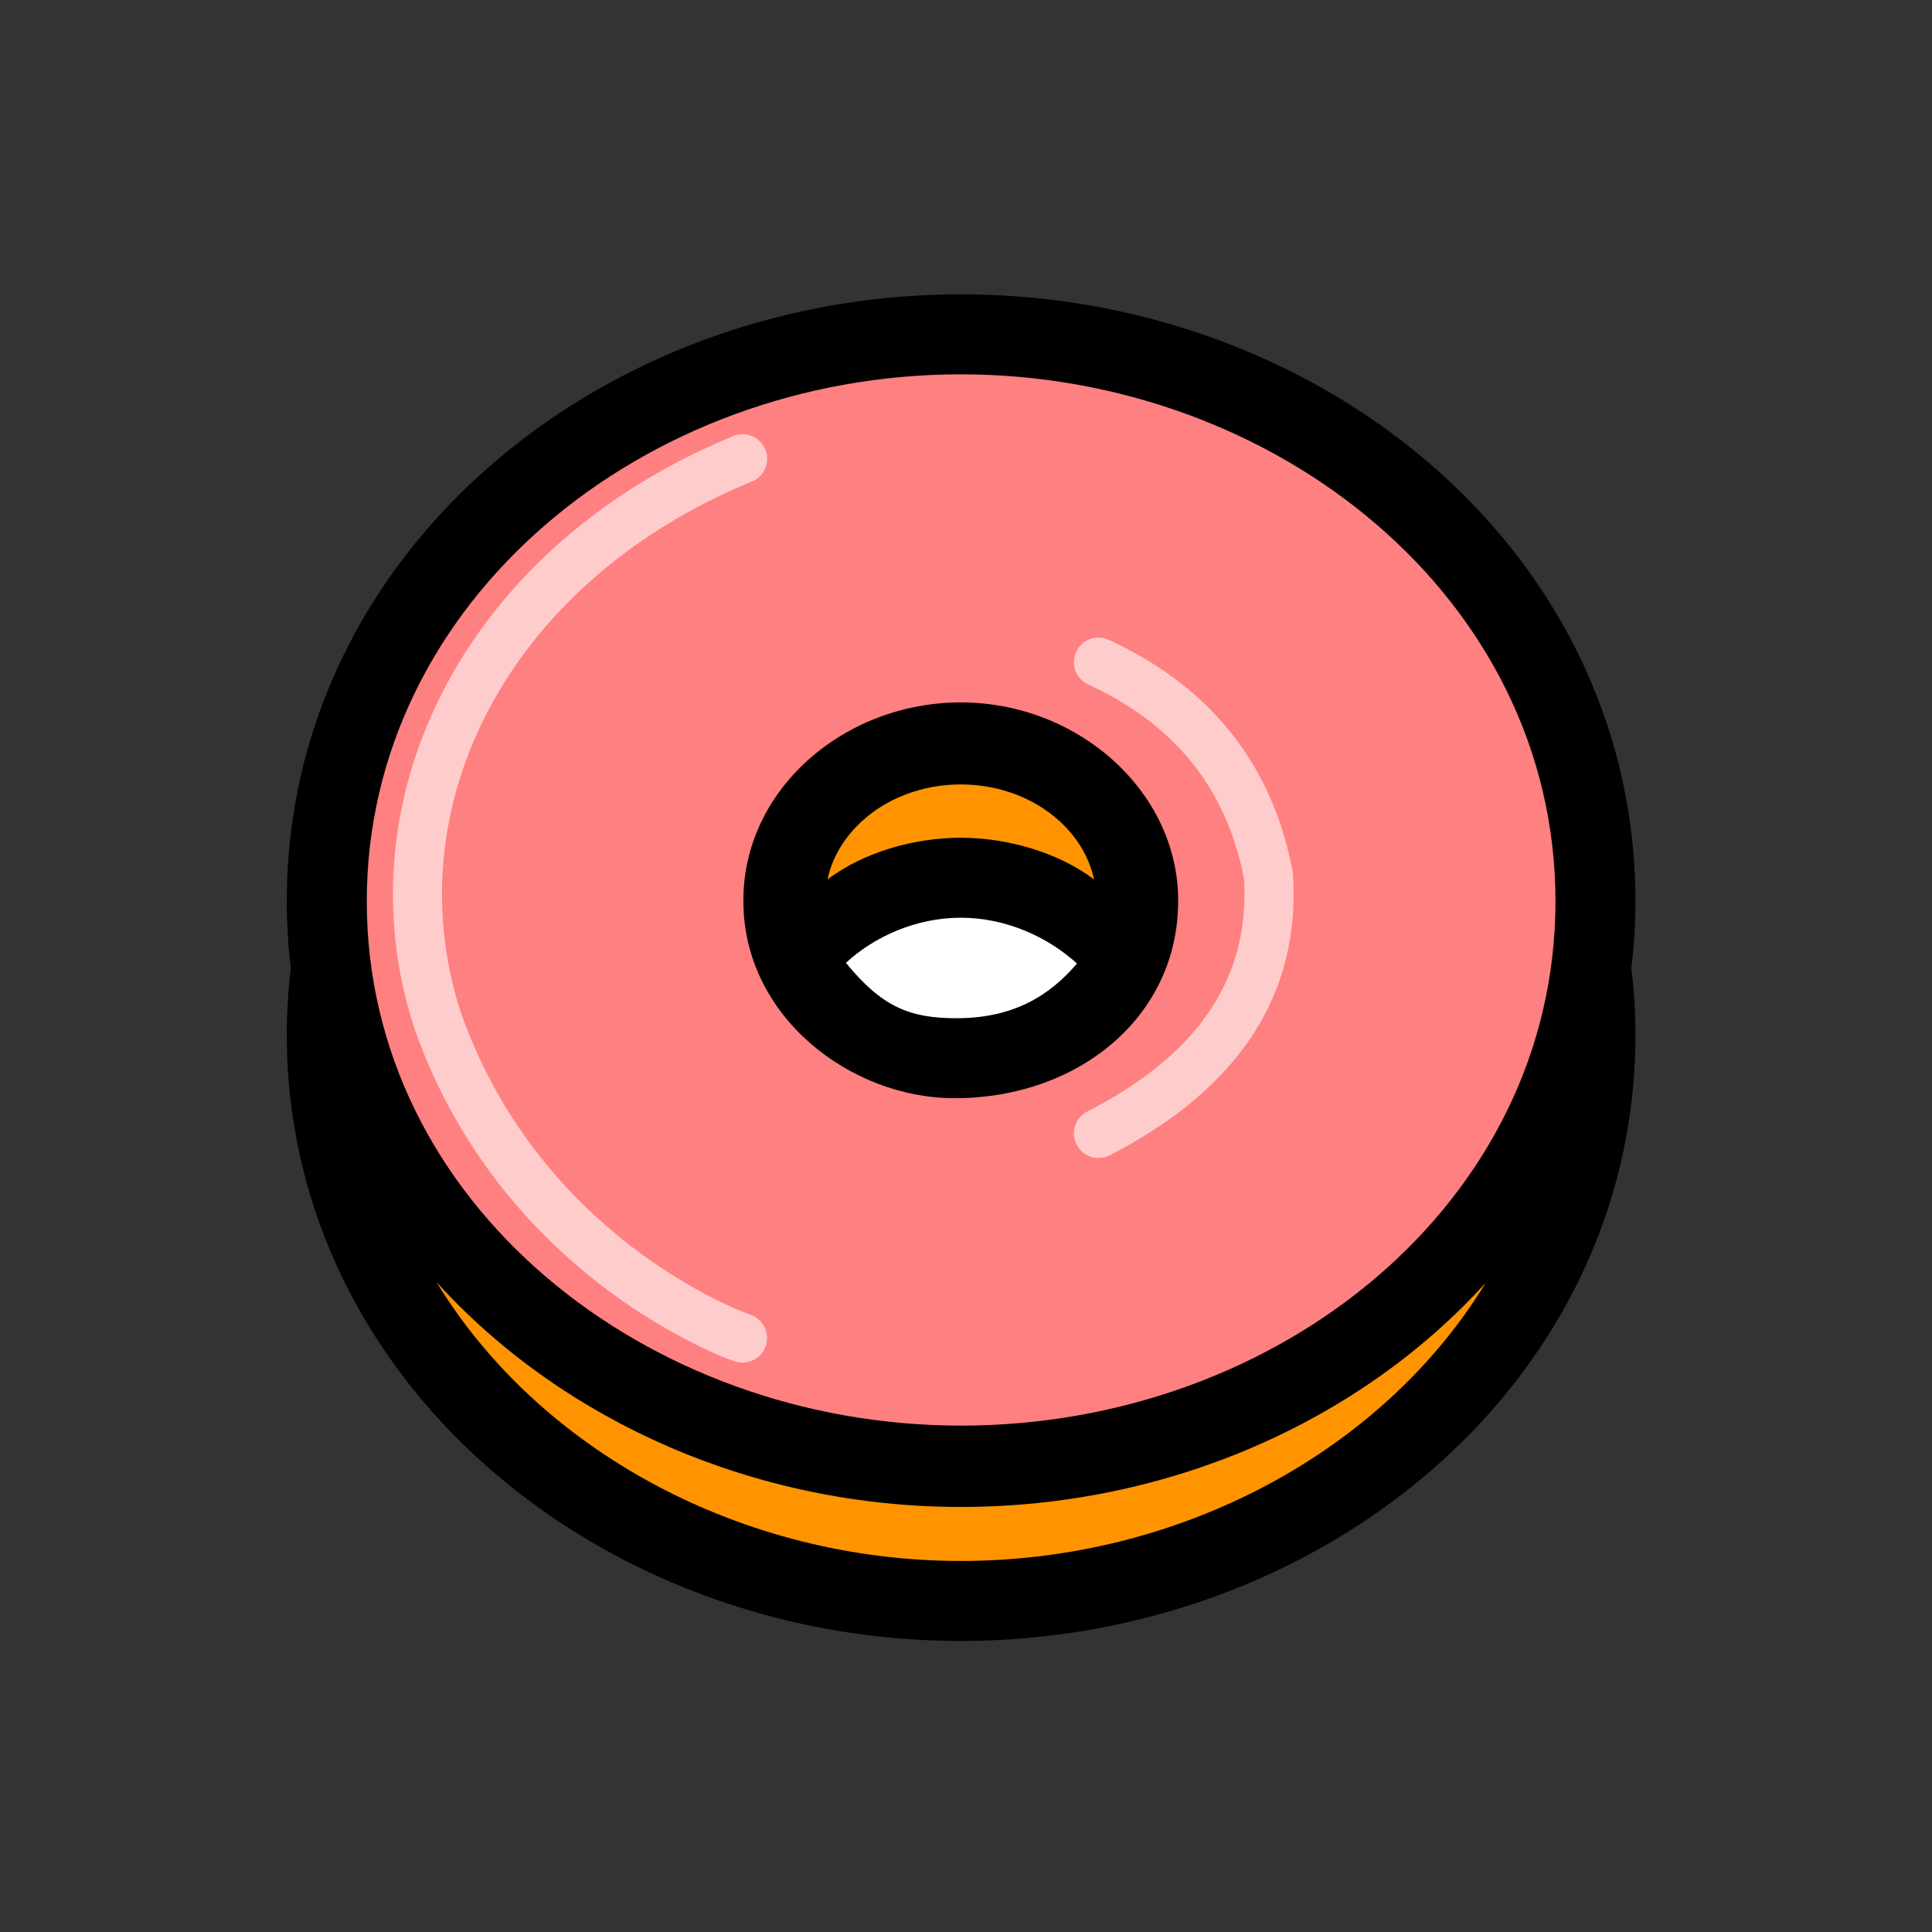 <?xml version="1.0" encoding="UTF-8"?>
<svg xmlns="http://www.w3.org/2000/svg" width="128" height="128">
  <rect width="100%" height="100%" fill="#333333" stroke="none"/>
  <g fill="none" fill-rule="nonzero">
    <path fill="#000" d="M63.653 108.716c23.957 0 44.699-17.118 44.699-40.17 0-1.449-.09-2.943-.272-4.393.181-1.449.272-2.943.272-4.438 0-23.142-20.787-40.215-44.699-40.215C39.696 19.5 19 36.71 19 59.715c0 1.495.09 2.99.272 4.438A35.202 35.202 0 0 0 19 68.546c0 22.916 20.696 40.17 44.653 40.17Z"></path>
    <path fill="#FF8080" d="M63.653 94.45C42.821 94.45 24.3 79.733 24.3 59.716c0-19.881 18.341-34.916 39.354-34.916 20.833 0 39.4 14.809 39.4 34.916 0 19.927-18.296 34.736-39.4 34.736Z"></path>
    <path fill="#000" d="M63.246 72.758c8.242 0 14.809-5.435 14.809-13.043.045-7.2-6.567-13.178-14.402-13.178-7.744 0-14.446 5.796-14.401 13.178 0 7.608 7.065 13.043 13.994 13.043Z"></path>
    <path fill="#FFF" d="M63.382 67.46c-3.08 0-4.937-.725-7.337-3.669 1.857-1.72 4.62-2.989 7.608-2.989 2.99 0 5.752 1.268 7.7 3.034-1.812 2.129-4.213 3.623-7.971 3.623Z"></path>
    <path fill="#FF9400" d="M63.653 103.418c-14.446 0-27.897-7.246-34.735-18.478 8.378 9.239 21.104 14.9 34.735 14.9 13.722 0 26.448-5.661 34.781-14.854-6.793 11.14-20.198 18.432-34.78 18.432ZM72.484 58.266c-2.264-1.72-5.615-2.763-8.83-2.763-3.08 0-6.431.951-8.832 2.763.77-3.578 4.438-6.295 8.831-6.295s8.062 2.717 8.831 6.295Z"></path>
    <path fill="#FCC" d="M71.298 43.189a1.627 1.627 0 0 1 2.159-.798c6.527 3.006 10.579 7.937 12.047 14.676l.127.617.025.195c.546 7.985-3.59 14.269-12.136 18.661a1.627 1.627 0 1 1-1.488-2.894c7.281-3.742 10.665-8.71 10.403-15.076l-.022-.376-.093-.456c-1.213-5.536-4.41-9.547-9.69-12.137l-.534-.254a1.627 1.627 0 0 1-.798-2.158ZM48.582 28.893a1.627 1.627 0 0 1 1.235 3.011C33.636 38.542 26.113 53.48 30.531 67.075c1.854 5.257 4.81 9.619 8.57 13.175a35.143 35.143 0 0 0 7.365 5.347 28.91 28.91 0 0 0 2.404 1.172l.531.22c.143.055.25.095.318.118a1.627 1.627 0 0 1-1.051 3.08c-.783-.267-2.093-.827-3.754-1.73a38.376 38.376 0 0 1-8.05-5.843A36.342 36.342 0 0 1 27.45 68.12c-4.972-15.3 3.418-31.959 21.133-39.226Z"></path>
  </g>
</svg>
